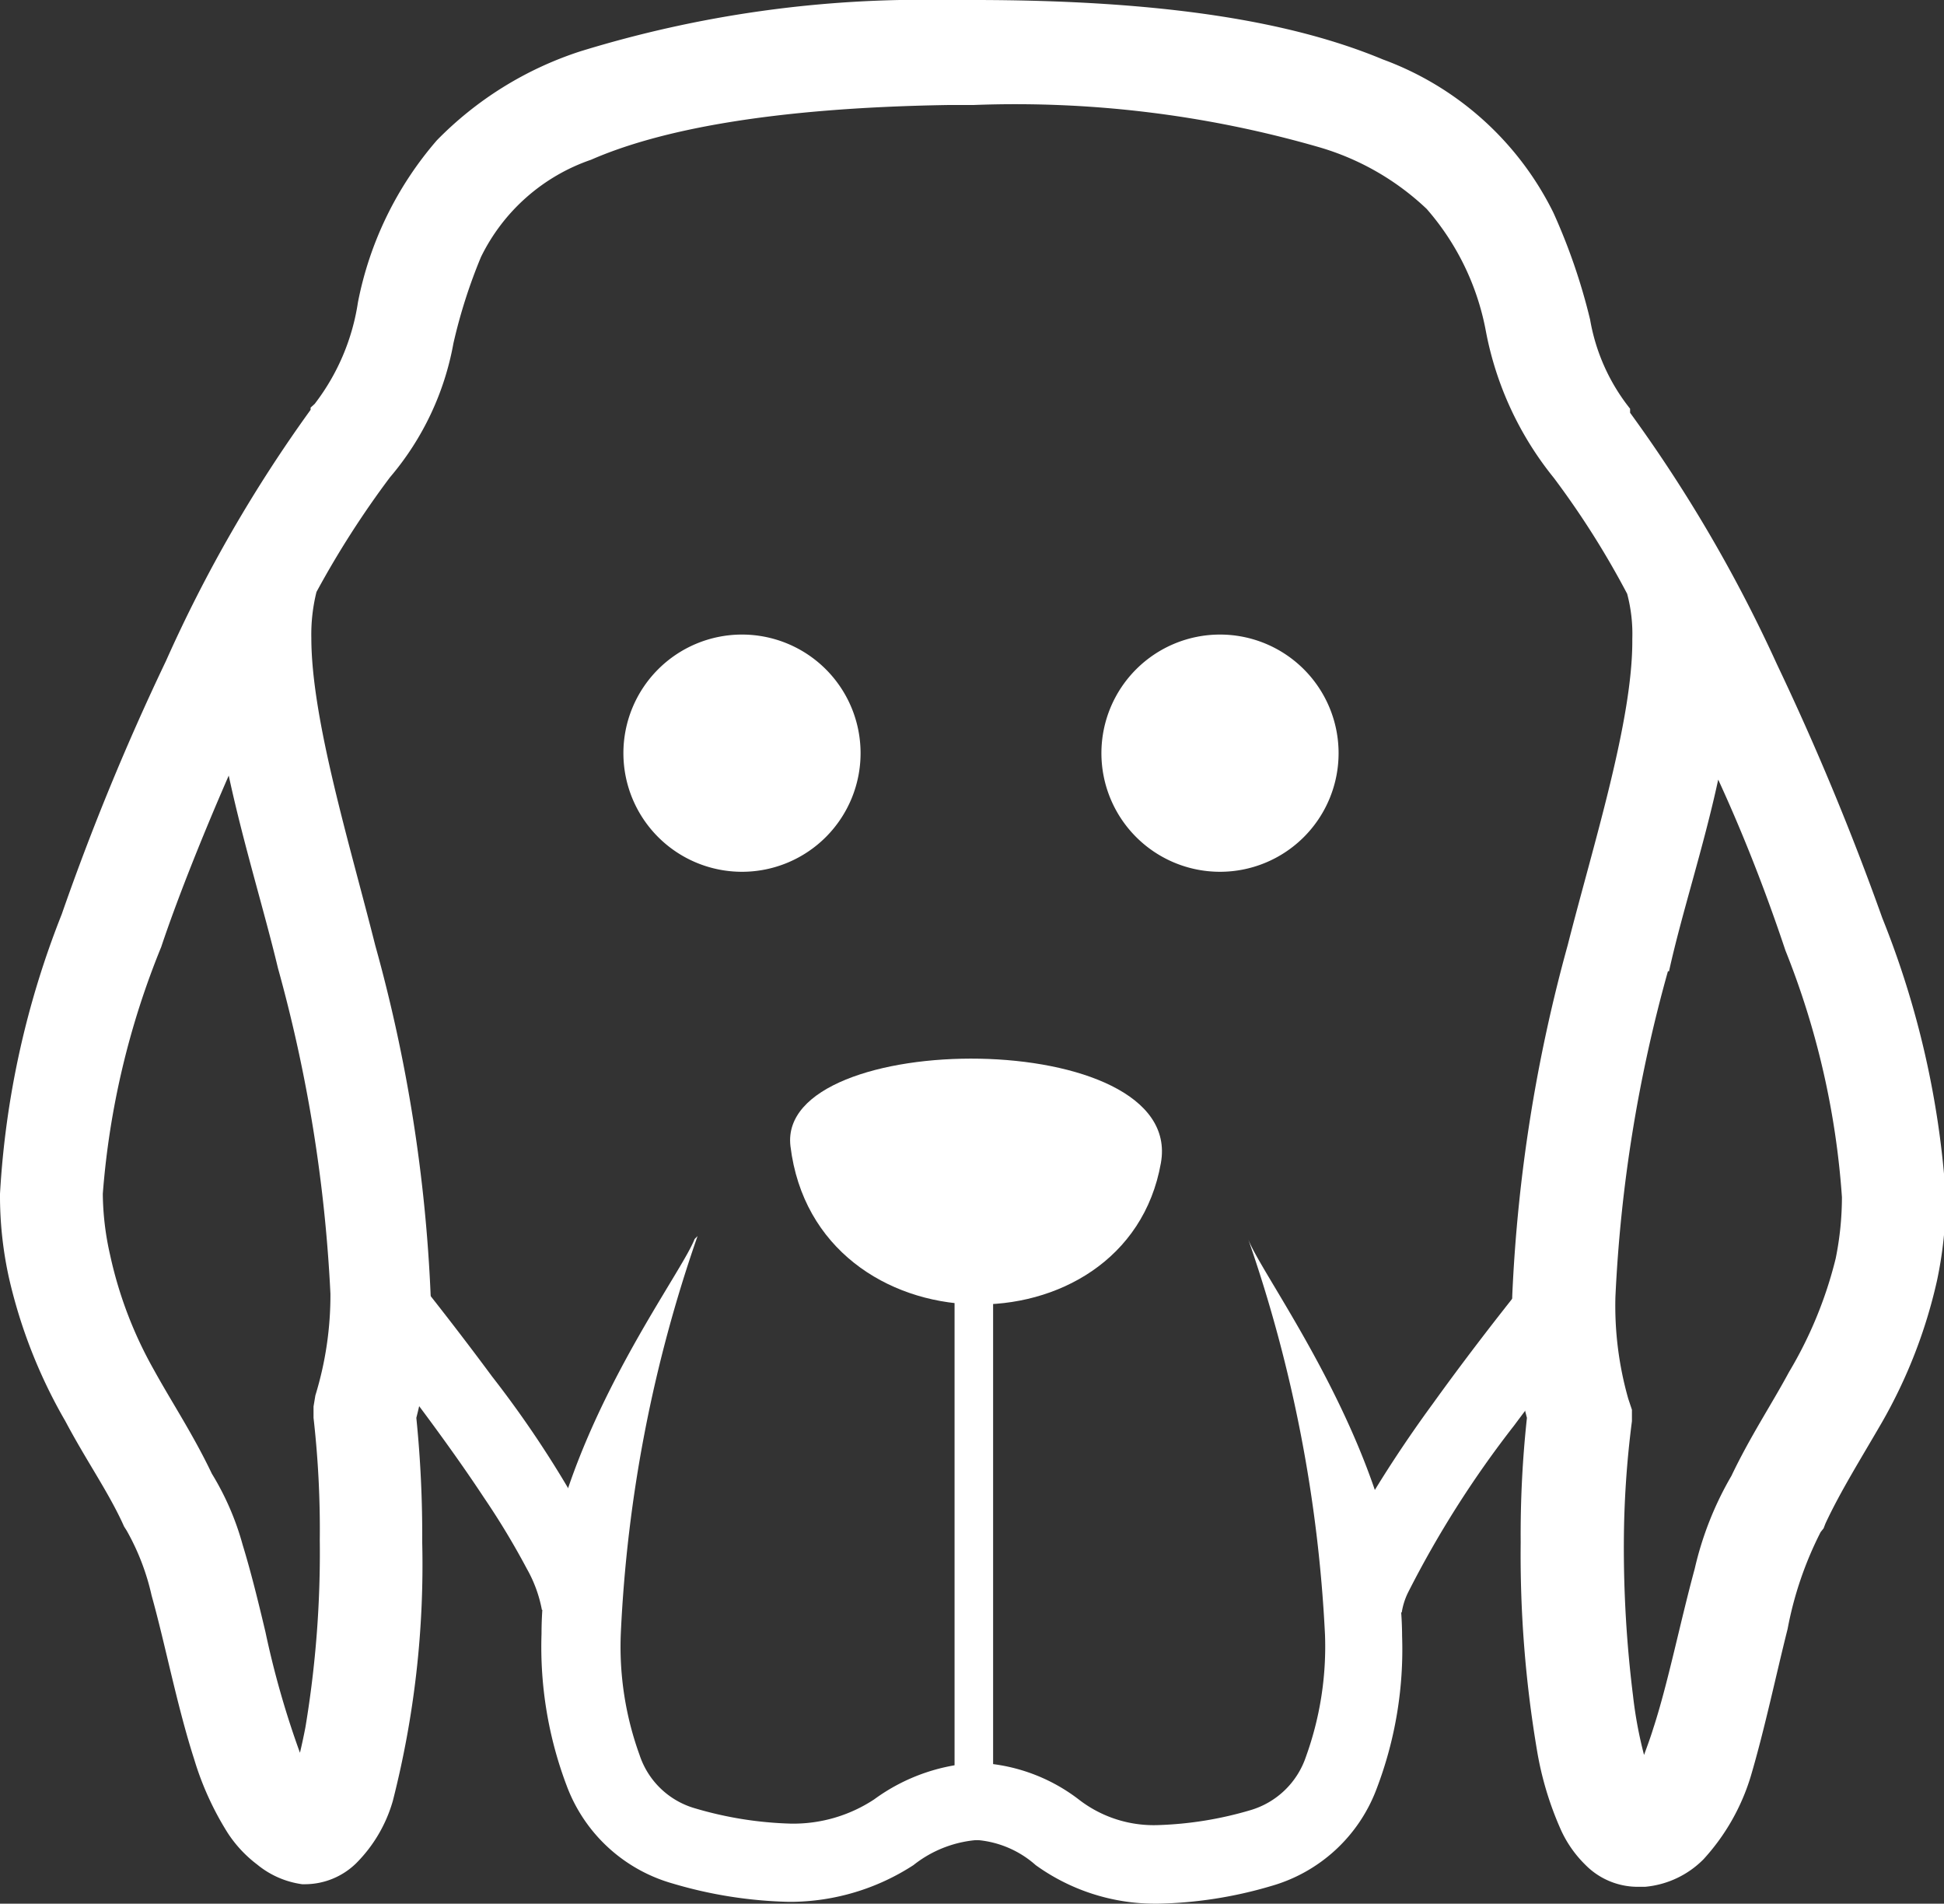 <svg xmlns="http://www.w3.org/2000/svg" viewBox="0 0 52.95 51.84"><rect x="0" y="0" width="52.95" height="51.84" fill="#333333" stroke="none"/><defs><style>.cls-1,.cls-2{fill:#fff;}.cls-1{fill-rule:evenodd;}</style></defs><g id="Layer_2" data-name="Layer 2"><g id="Слой_1" data-name="Слой 1"><path class="cls-1" d="M23.44,20.5a3.23,3.23,0,1,1-3.24-3.22A3.23,3.23,0,0,1,23.44,20.5Z"/><path class="cls-1" d="M30,20.5a3.23,3.23,0,1,0,3.23-3.22A3.23,3.23,0,0,0,30,20.5Z"/><path class="cls-1" d="M19,33.66a38.15,38.15,0,0,0-2.09,10.81,8.64,8.64,0,0,0,.51,3.32,2.24,2.24,0,0,0,1.5,1.45,10.14,10.14,0,0,0,2.62.42A4,4,0,0,0,23.81,49a5.18,5.18,0,0,1,2.9-1v2.1a3.19,3.19,0,0,0-1.83.69,6.19,6.19,0,0,1-3.32,1h-.07a12,12,0,0,1-3.17-.5,4.34,4.34,0,0,1-2.88-2.65,10.68,10.68,0,0,1-.69-4.15c0-4.82,3.73-9.62,4.17-10.75Z"/><path class="cls-1" d="M31.62,31.67c.67-3.74-10.47-3.68-10.09-.46C22.21,36.82,30.69,36.94,31.62,31.67Z"/><rect class="cls-2" x="26" y="35.18" width="1.05" height="13.91"/><path class="cls-1" d="M10.35,35.19s5.41,6.63,5.47,8.55Z"/><path class="cls-1" d="M14.35,42.72a20.82,20.82,0,0,0-1.17-1.94c-.93-1.41-2.07-2.91-2.82-3.87-.5-.65-.83-1-.83-1l1.63-1.33s1.05,1.29,2.24,2.9a28.68,28.68,0,0,1,3.13,5,3.63,3.63,0,0,1,.34,1.28l-2.11.08A3.61,3.61,0,0,0,14.35,42.72Z"/><path class="cls-1" d="M6.61,42.07c.23.75.43,1.57.62,2.37a24.5,24.5,0,0,0,.94,3.29c.05-.21.1-.44.15-.7a28.87,28.87,0,0,0,.39-5.09,26.89,26.89,0,0,0-.17-3.33l0-.31L8.59,38A9.29,9.29,0,0,0,9,35.23a40.41,40.41,0,0,0-1.43-8.87c-.37-1.55-.94-3.38-1.34-5.24-.79,1.81-1.45,3.5-1.84,4.67A22.23,22.23,0,0,0,2.8,32.51,7.77,7.77,0,0,0,3,34.18,11.16,11.16,0,0,0,4.19,37.3c.49.89,1.07,1.76,1.58,2.83a7.5,7.5,0,0,1,.84,1.94ZM45.43,26.45A39.64,39.64,0,0,0,44,35.32a9.25,9.25,0,0,0,.35,2.77l.1.3,0,.31A26.48,26.48,0,0,0,44.23,42a32.51,32.51,0,0,0,.25,4.18,11.36,11.36,0,0,0,.3,1.61c.08-.22.17-.46.25-.72.4-1.22.73-2.88,1.13-4.35a9,9,0,0,1,1-2.53c.51-1.07,1.09-1.94,1.57-2.83A11.29,11.29,0,0,0,50,34.27a8.45,8.45,0,0,0,.17-1.67,22.17,22.17,0,0,0-1.54-6.72c-.39-1.17-1-2.85-1.83-4.65-.4,1.85-1,3.67-1.34,5.22ZM43.18,50.78a3.16,3.16,0,0,1-.66-.94,8.89,8.89,0,0,1-.66-2.2A31.92,31.92,0,0,1,41.42,42a29.42,29.42,0,0,1,.17-3.39,12,12,0,0,1-.4-3.32,42.86,42.86,0,0,1,1.51-9.55c.7-2.75,1.78-6.14,1.76-8.34a4.25,4.25,0,0,0-.14-1.23,23.45,23.45,0,0,0-2-3.16,9,9,0,0,1-1.85-4,7,7,0,0,0-1.61-3.32A7.16,7.16,0,0,0,35.9,4a29.8,29.8,0,0,0-9.4-1.14h-.7c-4.85.08-7.87.69-9.7,1.49A5.22,5.22,0,0,0,13.1,7a14.44,14.44,0,0,0-.75,2.35A7.75,7.75,0,0,1,10.62,13a25.28,25.28,0,0,0-2,3.12,4.79,4.79,0,0,0-.14,1.25c0,2.22,1.05,5.63,1.74,8.37a42.1,42.1,0,0,1,1.51,9.54,12.56,12.56,0,0,1-.39,3.33,31.68,31.68,0,0,1,.16,3.38,26,26,0,0,1-.8,7.05,3.93,3.93,0,0,1-1,1.7,2,2,0,0,1-1.38.57H8.23A2.45,2.45,0,0,1,7,50.77a3.4,3.4,0,0,1-.8-.86,8.18,8.18,0,0,1-.91-2c-.47-1.46-.79-3.14-1.16-4.46a6.43,6.43,0,0,0-.68-1.77l-.07-.11-.05-.11c-.41-.88-1-1.72-1.55-2.76A14,14,0,0,1,.24,34.78,10.37,10.37,0,0,1,0,32.51,24.32,24.32,0,0,1,1.68,24.9,67.54,67.54,0,0,1,4.52,18a38.27,38.27,0,0,1,3.94-6.84l0-.06L8.57,11A6,6,0,0,0,9.75,8.23,9.51,9.51,0,0,1,11.9,3.82,9.62,9.62,0,0,1,15.8,1.4,31.68,31.68,0,0,1,25.76,0h.74c5.22,0,8.7.59,11.17,1.62a8.41,8.41,0,0,1,4.64,4.17,16.33,16.33,0,0,1,1,2.91,5.35,5.35,0,0,0,1.09,2.43l0,.06,0,.05a39.37,39.37,0,0,1,4,6.85A73.52,73.52,0,0,1,51.27,25,24.66,24.66,0,0,1,53,32.6a11,11,0,0,1-.24,2.27,13.83,13.83,0,0,1-1.51,3.88c-.58,1-1.13,1.88-1.53,2.74l-.05.13-.08.1a9.75,9.75,0,0,0-.9,2.64c-.32,1.27-.62,2.71-1,4a5.85,5.85,0,0,1-1.29,2.27,2.56,2.56,0,0,1-1.59.75h-.16A2,2,0,0,1,43.18,50.78Z"/><path class="cls-1" d="M28.21,50.79a2.74,2.74,0,0,0-1.7-.69V48a4.85,4.85,0,0,1,2.87,1,3.33,3.33,0,0,0,2.16.7,9.92,9.92,0,0,0,2.53-.41,2.27,2.27,0,0,0,1.5-1.45,8.82,8.82,0,0,0,.52-3.32A38.52,38.52,0,0,0,34,33.75c.43,1.13,4.17,6,4.19,10.81a10.63,10.63,0,0,1-.69,4.14,4.33,4.33,0,0,1-2.88,2.66,11.6,11.6,0,0,1-3.08.48h-.07A5.56,5.56,0,0,1,28.21,50.79Z"/><path class="cls-1" d="M36.07,43.79a3.85,3.85,0,0,1,.34-1.29,11.46,11.46,0,0,1,.69-1.34c.54-.94,1.24-2,1.93-2.94,1.38-1.92,2.75-3.59,2.76-3.6L43.41,36s-1,1.25-2.17,2.82a27.88,27.88,0,0,0-2.89,4.55,1.9,1.9,0,0,0-.17.54Z"/></g></g></svg>